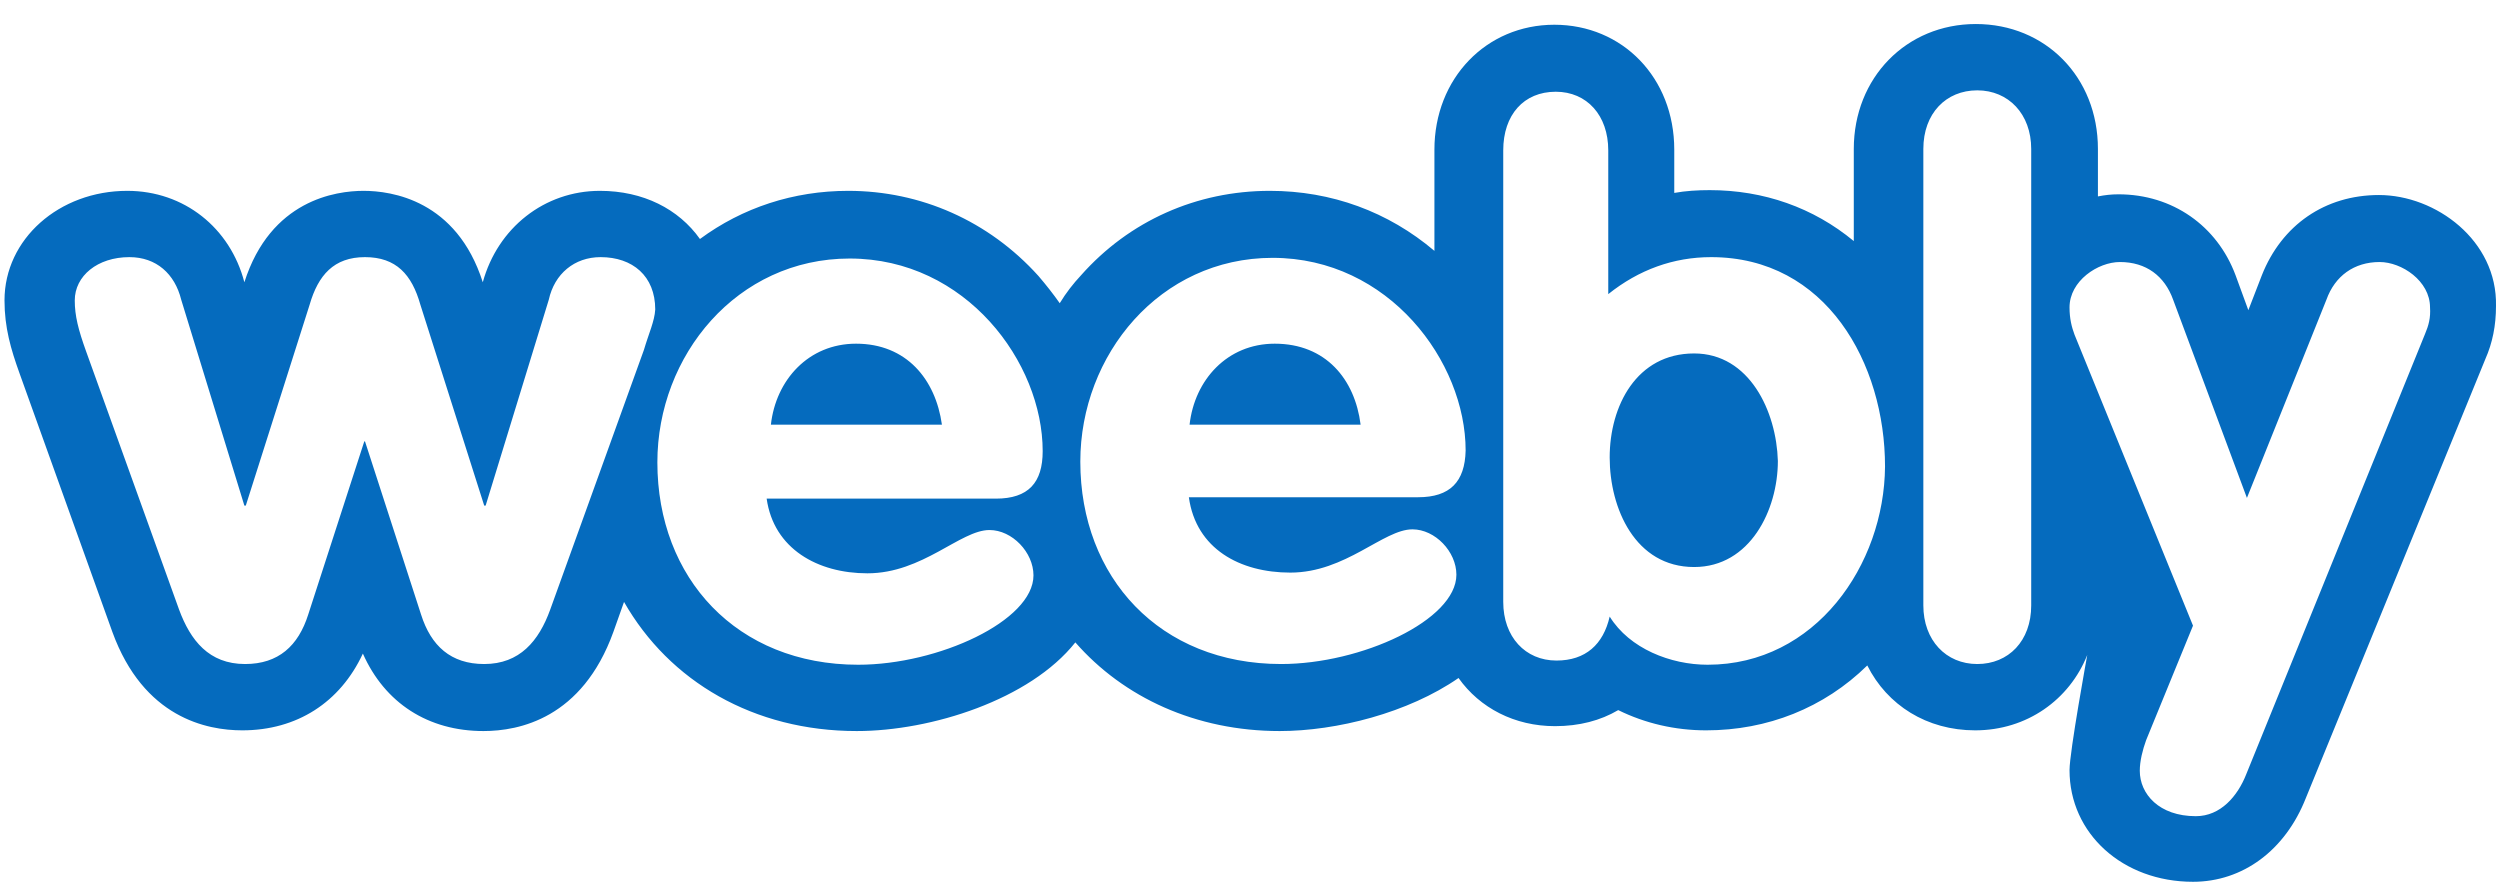 <svg width="95" height="34" viewBox="0 0 95 34" fill="none" xmlns="http://www.w3.org/2000/svg">
<path d="M48.44 13.06C46.633 13.06 45.393 14.439 45.204 16.137H51.703C51.487 14.413 50.382 13.06 48.44 13.06ZM64.377 13.431C62.193 13.431 61.168 15.421 61.168 17.383C61.168 19.319 62.139 21.547 64.377 21.547C66.507 21.547 67.559 19.372 67.559 17.516C67.505 15.633 66.48 13.431 64.377 13.431ZM32.53 13.06C30.724 13.06 29.483 14.439 29.294 16.137H35.793C35.551 14.413 34.445 13.06 32.53 13.06ZM90.399 7.411C88.35 7.411 86.705 8.551 85.95 10.461L85.437 11.787L84.952 10.461C84.251 8.578 82.552 7.384 80.503 7.384C80.233 7.384 79.99 7.411 79.721 7.464V5.66C79.721 2.929 77.725 0.913 75.082 0.913C72.44 0.913 70.444 2.955 70.444 5.66V9.161C68.907 7.888 67.02 7.225 64.97 7.225C64.512 7.225 64.053 7.252 63.622 7.331V5.687C63.622 2.955 61.654 0.94 59.065 0.94C56.476 0.94 54.508 2.982 54.508 5.687V9.533C52.755 8.047 50.597 7.252 48.252 7.252C45.474 7.252 42.912 8.392 41.079 10.461C40.782 10.779 40.512 11.124 40.27 11.522C40.027 11.177 39.757 10.832 39.461 10.487C37.573 8.392 34.984 7.252 32.234 7.252C30.157 7.252 28.216 7.888 26.598 9.082C25.789 7.941 24.441 7.252 22.796 7.252C20.692 7.252 18.913 8.657 18.346 10.726C17.349 7.597 14.868 7.252 13.816 7.252C12.764 7.252 10.284 7.597 9.286 10.726C8.747 8.657 6.994 7.252 4.836 7.252C2.248 7.252 0.171 9.082 0.171 11.416C0.171 12.45 0.414 13.272 0.738 14.174L4.27 24.014C5.457 27.276 7.857 27.753 9.205 27.753C11.281 27.753 12.926 26.692 13.789 24.836C14.625 26.719 16.27 27.78 18.373 27.78C19.722 27.78 22.122 27.302 23.308 24.014L23.713 22.873C25.438 25.897 28.647 27.78 32.557 27.78C35.389 27.78 39.137 26.586 40.863 24.411C42.697 26.507 45.447 27.78 48.629 27.78C50.786 27.78 53.51 27.09 55.424 25.764C56.233 26.904 57.555 27.594 59.092 27.594C60.009 27.594 60.818 27.382 61.492 26.984C62.516 27.488 63.649 27.753 64.835 27.753C67.154 27.753 69.312 26.904 70.957 25.287C71.712 26.798 73.222 27.753 75.055 27.753C77.024 27.753 78.642 26.586 79.316 24.889C79.316 24.889 78.642 28.575 78.642 29.265C78.642 31.678 80.664 33.508 83.334 33.508C85.222 33.508 86.84 32.315 87.622 30.326L94.444 13.643C94.714 13.034 94.848 12.37 94.848 11.628C94.902 9.135 92.556 7.411 90.399 7.411V7.411ZM24.468 13.299L20.908 23.165C20.477 24.358 19.749 25.233 18.4 25.233C17.133 25.233 16.378 24.544 16 23.351L13.87 16.773H13.843L11.713 23.351C11.335 24.544 10.58 25.233 9.313 25.233C7.938 25.233 7.236 24.332 6.805 23.165L3.272 13.352C2.976 12.53 2.841 11.999 2.841 11.416C2.841 10.487 3.704 9.771 4.917 9.771C5.942 9.771 6.643 10.408 6.886 11.389L9.286 19.213H9.34L11.767 11.575C12.09 10.461 12.684 9.771 13.87 9.771C15.056 9.771 15.65 10.434 15.973 11.575L18.4 19.213H18.454L20.854 11.389C21.07 10.408 21.825 9.771 22.823 9.771C24.036 9.771 24.899 10.487 24.899 11.761C24.872 12.211 24.656 12.662 24.468 13.299H24.468ZM32.962 21.786C35.065 21.786 36.494 20.141 37.6 20.141C38.463 20.141 39.272 20.99 39.272 21.865C39.272 23.589 35.658 25.26 32.611 25.26C28 25.26 24.98 21.971 24.98 17.569C24.98 13.511 28 9.824 32.288 9.824C36.71 9.824 39.622 13.776 39.622 17.144C39.622 18.338 39.083 18.948 37.843 18.948H29.133C29.402 20.857 31.074 21.786 32.962 21.786ZM53.887 18.895H45.177C45.447 20.857 47.119 21.759 49.033 21.759C51.137 21.759 52.566 20.115 53.672 20.115C54.535 20.115 55.343 20.963 55.343 21.839C55.343 23.563 51.73 25.233 48.683 25.233C44.072 25.233 41.052 21.945 41.052 17.542C41.052 13.484 44.072 9.798 48.359 9.798C52.782 9.798 55.694 13.75 55.694 17.118C55.667 18.311 55.101 18.895 53.887 18.895ZM64.889 25.26C63.487 25.26 61.923 24.65 61.168 23.43C60.925 24.491 60.251 25.101 59.146 25.101C57.959 25.101 57.123 24.199 57.123 22.873V5.714C57.123 4.361 57.905 3.486 59.119 3.486C60.305 3.486 61.114 4.387 61.114 5.714V11.177C62.274 10.249 63.595 9.771 65.024 9.771C69.393 9.771 71.631 13.803 71.631 17.728C71.604 21.467 68.988 25.26 64.889 25.26ZM77.186 23.006C77.186 24.358 76.323 25.233 75.136 25.233C73.95 25.233 73.087 24.332 73.087 23.006V5.66C73.087 4.308 73.95 3.433 75.136 3.433C76.323 3.433 77.186 4.334 77.186 5.66V23.006ZM92.152 12.689L85.356 29.424C85.033 30.246 84.386 31.015 83.442 31.015C82.04 31.015 81.312 30.167 81.312 29.291C81.312 28.92 81.419 28.496 81.554 28.124L83.334 23.775L78.831 12.715C78.723 12.424 78.642 12.105 78.642 11.681C78.642 10.673 79.721 9.957 80.557 9.957C81.554 9.957 82.255 10.487 82.579 11.389L85.383 18.921L88.404 11.389C88.727 10.487 89.455 9.957 90.426 9.957C91.262 9.957 92.341 10.673 92.341 11.681C92.368 12.079 92.287 12.37 92.152 12.689Z" fill="#056BBE"/>
</svg>
